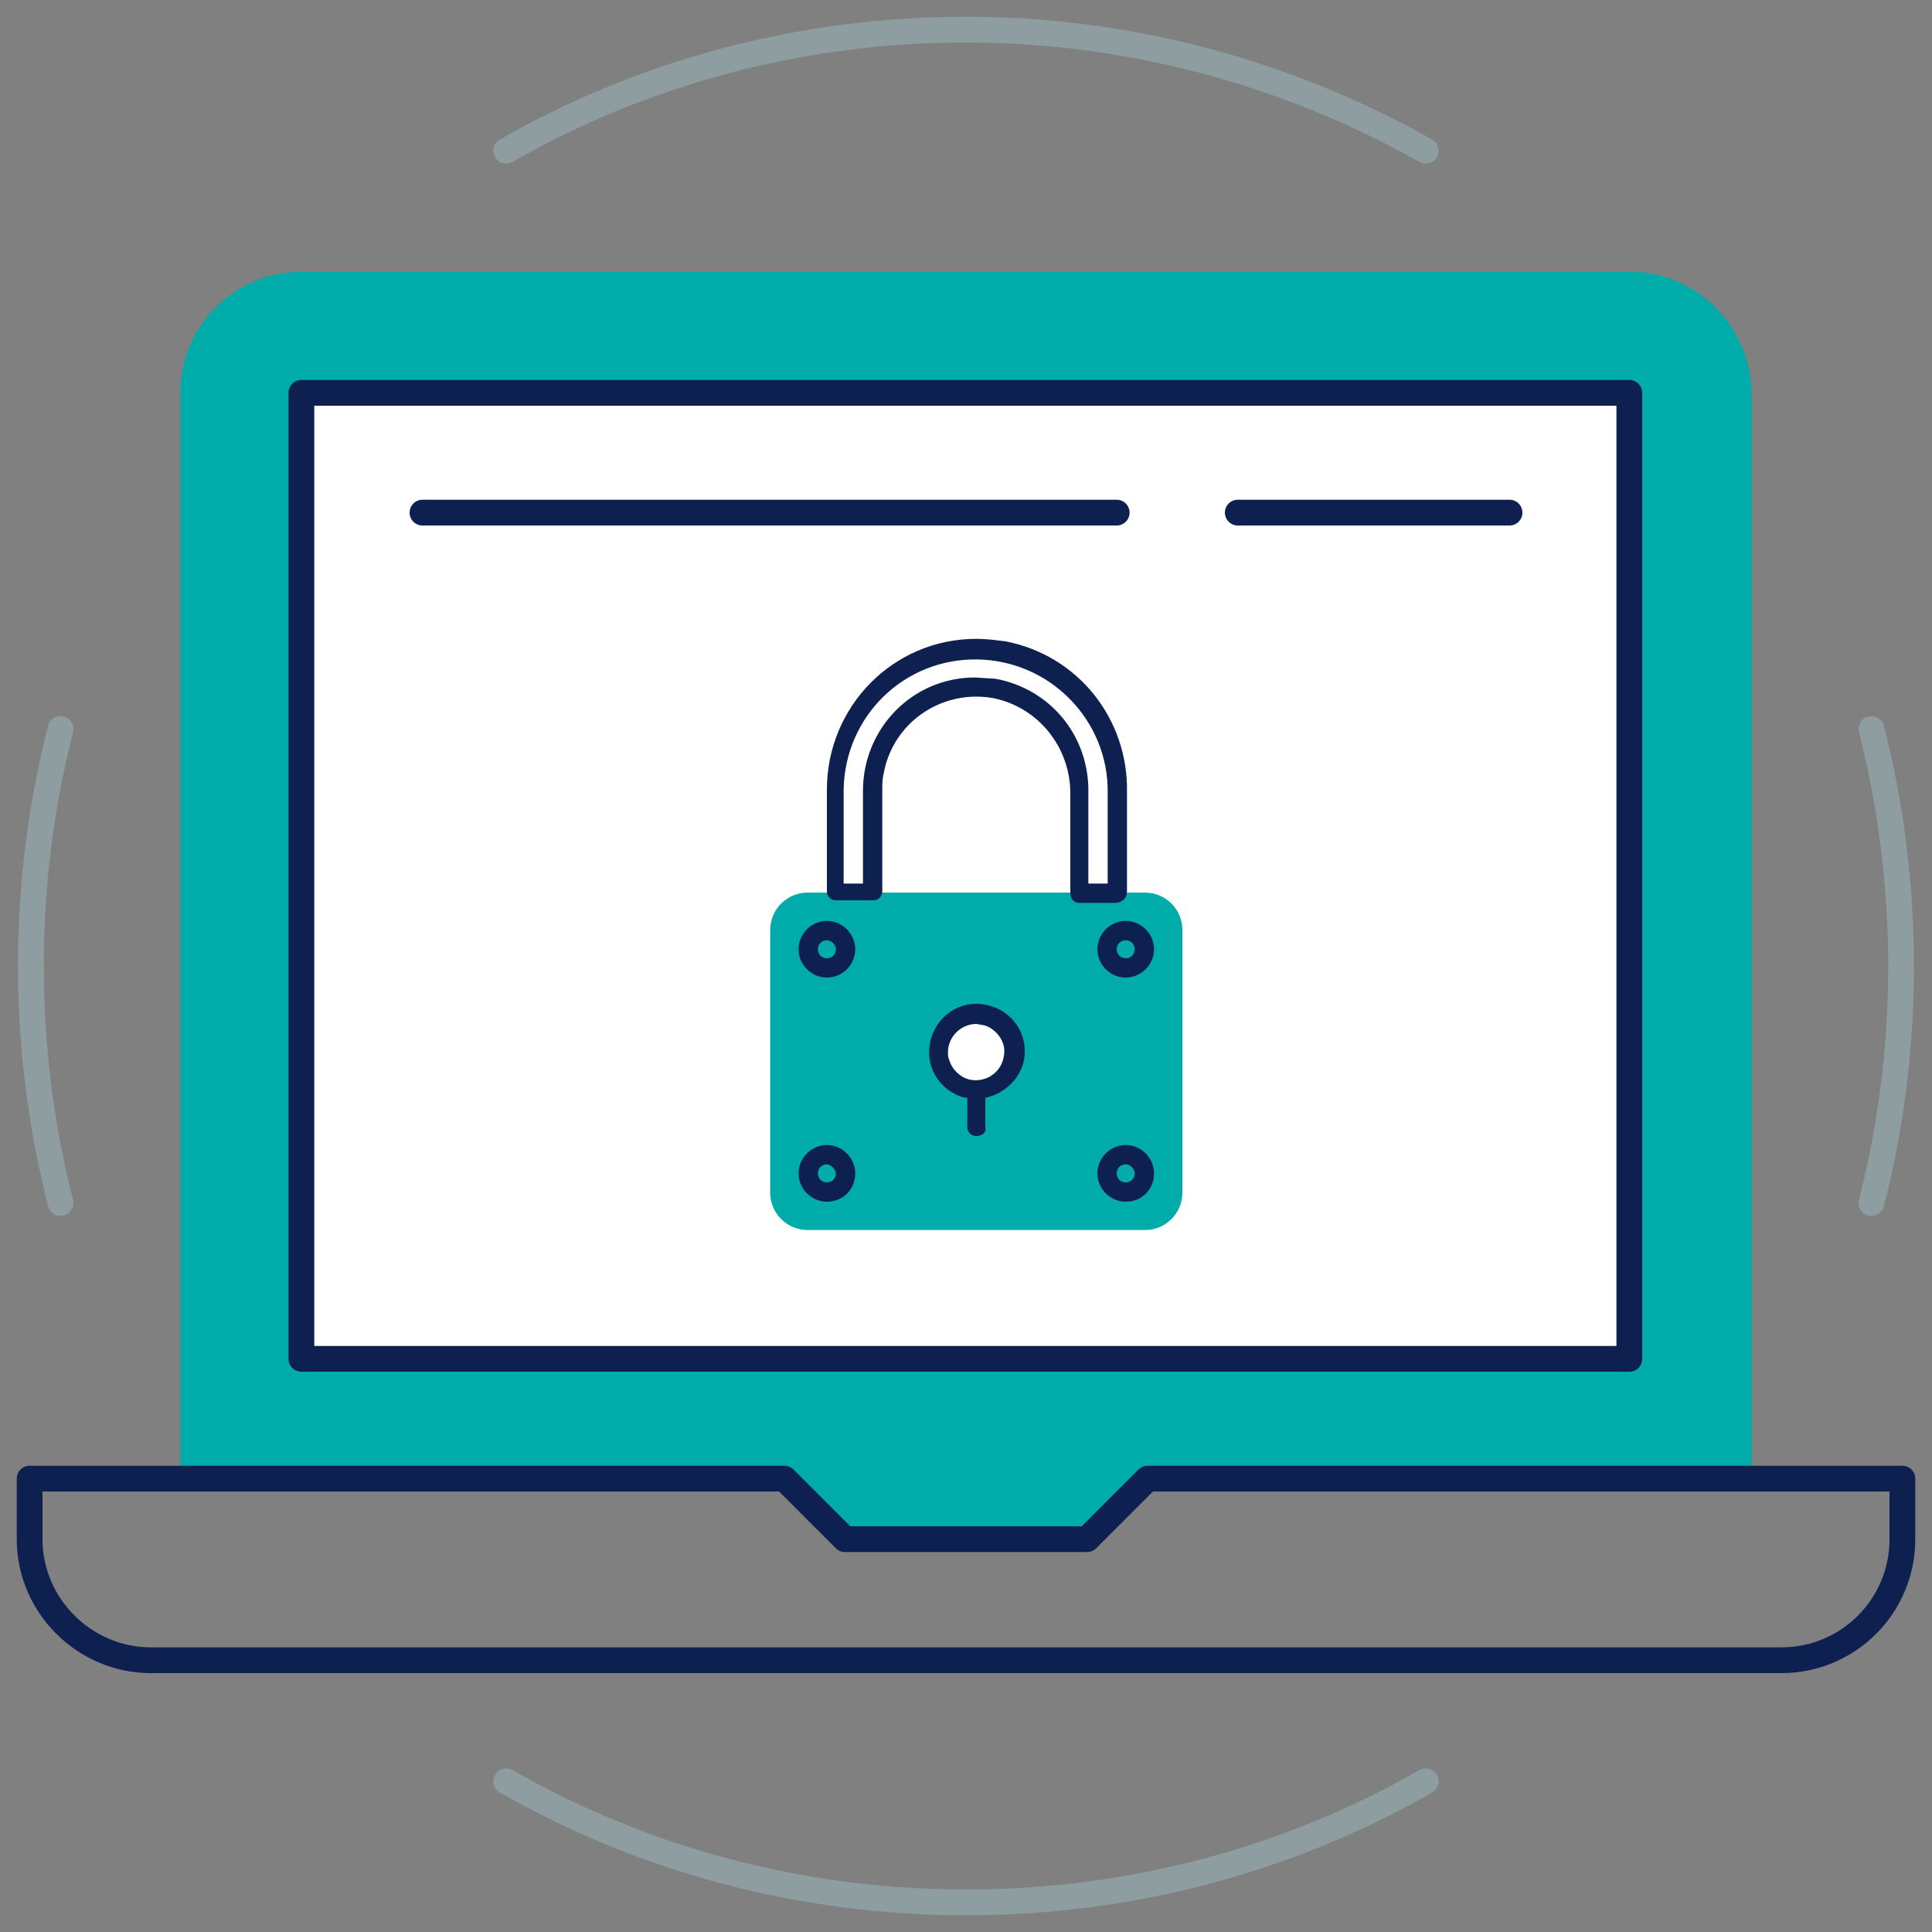 <?xml version="1.0" encoding="utf-8"?>
<!-- Generator: Adobe Illustrator 27.0.1, SVG Export Plug-In . SVG Version: 6.00 Build 0)  -->
<svg version="1.1" id="Calque_1" xmlns="http://www.w3.org/2000/svg" xmlns:xlink="http://www.w3.org/1999/xlink" x="0px" y="0px"
	 viewBox="0 0 150 150" style="enable-background:new 0 0 150 150;" xml:space="preserve">
<rect x="0" y="0" width="150" height="150" fill="#808080" stroke="none"/>
<style type="text/css">
	.st0{fill-rule:evenodd;clip-rule:evenodd;fill:#FFFFFF;fill-opacity:0;}
	.st1{fill-rule:evenodd;clip-rule:evenodd;fill:#00ACA9;}
	
		.st2{fill-rule:evenodd;clip-rule:evenodd;fill:#FFFFFF;stroke:#0E2050;stroke-width:2;stroke-linecap:round;stroke-linejoin:round;stroke-miterlimit:22.926;}
	.st3{fill:none;stroke:#8D9DA0;stroke-width:2;stroke-linecap:round;stroke-linejoin:round;stroke-miterlimit:22.926;}
	.st4{fill:none;stroke:#0E2050;stroke-width:2;stroke-linecap:round;stroke-linejoin:round;stroke-miterlimit:22.926;}
	.st5{opacity:0;}
	.st6{fill:#FFFFFF;}
	.st7{fill:#00ACA9;}
	.st8{fill:#0E2050;}
</style>
<g id="Calque_10">
	<g>
		<rect class="st0" width="150" height="150"/>
		<path class="st1" d="M126.6,21.1H23.4c-5.2,0-9.4,4.2-9.4,9.4v84.4h46.9l4.7,4.7H75h9.4l4.7-4.7H136V30.5
			C135.9,25.3,131.7,21.1,126.6,21.1z M126.6,105.5H23.4v-75h103.1L126.6,105.5L126.6,105.5z"/>
		<rect x="23.4" y="30.5" class="st2" width="103.1" height="75"/>
		<path class="st3" d="M110.7,11.7C100.2,5.8,88,2.3,75,2.3s-25.2,3.4-35.7,9.4 M4.7,56.6c-1.5,5.9-2.3,12-2.3,18.4
			s0.8,12.5,2.3,18.4 M39.3,138.3c10.5,6,22.7,9.4,35.7,9.4s25.2-3.4,35.7-9.4 M145.3,93.4c1.5-5.9,2.3-12,2.3-18.4
			c0-6.3-0.8-12.5-2.3-18.4"/>
		<line class="st4" x1="32.8" y1="39.8" x2="86.7" y2="39.8"/>
		<line class="st4" x1="96.1" y1="39.8" x2="117.2" y2="39.8"/>
		<path class="st4" d="M11.7,128.9h126.6c5.2,0,9.4-4.2,9.4-9.4v-4.7H89.1l-4.7,4.7H75h-9.4l-4.7-4.7H2.3v4.7
			C2.3,124.7,6.6,128.9,11.7,128.9z"/>
	</g>
	<g id="Calque_11">
		<g class="st5">
			<rect x="52.5" y="49.7" class="st6" width="46.6" height="46.6"/>
		</g>
		<path class="st7" d="M62.7,69.3h26.2c1.6,0,2.9,1.3,2.9,2.9v20.4c0,1.6-1.3,2.9-2.9,2.9H62.7c-1.6,0-2.9-1.3-2.9-2.9V72.2
			C59.8,70.6,61.1,69.3,62.7,69.3z"/>
		<path class="st6" d="M77.8,50.6c5.2,1.1,8.9,5.7,8.9,11v7.7h-2.9v-7.7c0-3.9-2.7-7.3-6.6-8.1c-4.4-0.8-8.5,2.1-9.3,6.5
			c-0.1,0.5-0.1,0.9-0.1,1.4v7.9h-2.9v-7.9c0-6,4.8-11,10.9-11l0,0l0,0L77.8,50.6z"/>
		<path class="st8" d="M86.7,70.1h-2.9c-0.4,0-0.7-0.3-0.7-0.7v-7.8c0-3.6-2.5-6.7-6-7.4c-4-0.7-7.8,1.9-8.5,5.9
			c-0.1,0.4-0.1,0.8-0.1,1.2v7.9c0,0.4-0.3,0.7-0.7,0.7h-2.9c-0.4,0-0.7-0.3-0.7-0.7v-7.9c0-6.4,5.1-11.7,11.6-11.7
			c0.8,0,1.5,0.1,2.3,0.2l0,0c5.6,1.1,9.5,6,9.4,11.7v7.7C87.5,69.7,87.2,70,86.7,70.1C86.8,70.1,86.8,70.1,86.7,70.1L86.7,70.1z
			 M84.5,68.6H86v-7c0.1-5.6-4.4-10.3-10.1-10.4s-10.3,4.4-10.4,10.1v7.3H67v-7.2c0-4.8,3.8-8.8,8.7-8.8l0,0l0,0l1.6,0.1
			c4.3,0.8,7.3,4.5,7.2,8.9C84.5,61.6,84.5,68.6,84.5,68.6z"/>
		<path class="st8" d="M64.2,75.9c-1.2,0-2.2-1-2.2-2.2s1-2.2,2.2-2.2c1.2,0,2.2,1,2.2,2.2l0,0l0,0C66.4,74.9,65.4,75.9,64.2,75.9z
			 M64.2,73c-0.4,0-0.7,0.3-0.7,0.7s0.3,0.7,0.7,0.7s0.7-0.3,0.7-0.7S64.5,73,64.2,73z"/>
		<path class="st8" d="M87.4,75.9c-1.2,0-2.2-1-2.2-2.2s1-2.2,2.2-2.2s2.2,1,2.2,2.2l0,0l0,0C89.6,74.9,88.6,75.9,87.4,75.9z
			 M87.4,73c-0.4,0-0.7,0.3-0.7,0.7s0.3,0.7,0.7,0.7s0.7-0.3,0.7-0.7S87.8,73,87.4,73z"/>
		<path class="st6" d="M75,84.5c1.5,0.4,3.2-0.4,3.6-2c0.4-1.5-0.4-3.2-2-3.6c-1.5-0.4-3.2,0.4-3.6,2c-0.2,0.5-0.2,1.1,0,1.6
			C73.3,83.4,74.1,84.2,75,84.5z"/>
		<path class="st8" d="M75.8,85.3l-1-0.1c-2-0.6-3.1-2.6-2.5-4.6s2.6-3.1,4.6-2.5s3.1,2.6,2.5,4.6C78.9,84.2,77.4,85.3,75.8,85.3z
			 M75.8,79.5c-1.2,0-2.2,1-2.2,2.2c0,0.2,0,0.4,0.1,0.6c0.2,0.7,0.8,1.3,1.5,1.5l0,0c1.2,0.3,2.4-0.4,2.7-1.6
			c0.1-0.4,0.1-0.8,0-1.1c-0.2-0.7-0.8-1.3-1.5-1.5L75.8,79.5z"/>
		<path class="st8" d="M75.8,88.2c-0.4,0-0.7-0.3-0.7-0.7v-2.9c0-0.4,0.3-0.7,0.7-0.7c0.4,0,0.7,0.3,0.7,0.7v2.9
			C76.6,87.9,76.3,88.2,75.8,88.2L75.8,88.2z"/>
		<path class="st8" d="M64.2,93.3c-1.2,0-2.2-1-2.2-2.2s1-2.2,2.2-2.2c1.2,0,2.2,1,2.2,2.2l0,0l0,0C66.4,92.4,65.4,93.3,64.2,93.3z
			 M64.2,90.4c-0.4,0-0.7,0.3-0.7,0.7c0,0.4,0.3,0.7,0.7,0.7s0.7-0.3,0.7-0.7C64.9,90.8,64.5,90.4,64.2,90.4z"/>
		<path class="st8" d="M87.4,93.3c-1.2,0-2.2-1-2.2-2.2s1-2.2,2.2-2.2s2.2,1,2.2,2.2l0,0l0,0C89.6,92.4,88.6,93.3,87.4,93.3z
			 M87.4,90.4c-0.4,0-0.7,0.3-0.7,0.7c0,0.4,0.3,0.7,0.7,0.7s0.7-0.3,0.7-0.7C88.1,90.8,87.8,90.4,87.4,90.4z"/>
	</g>
</g>
</svg>
